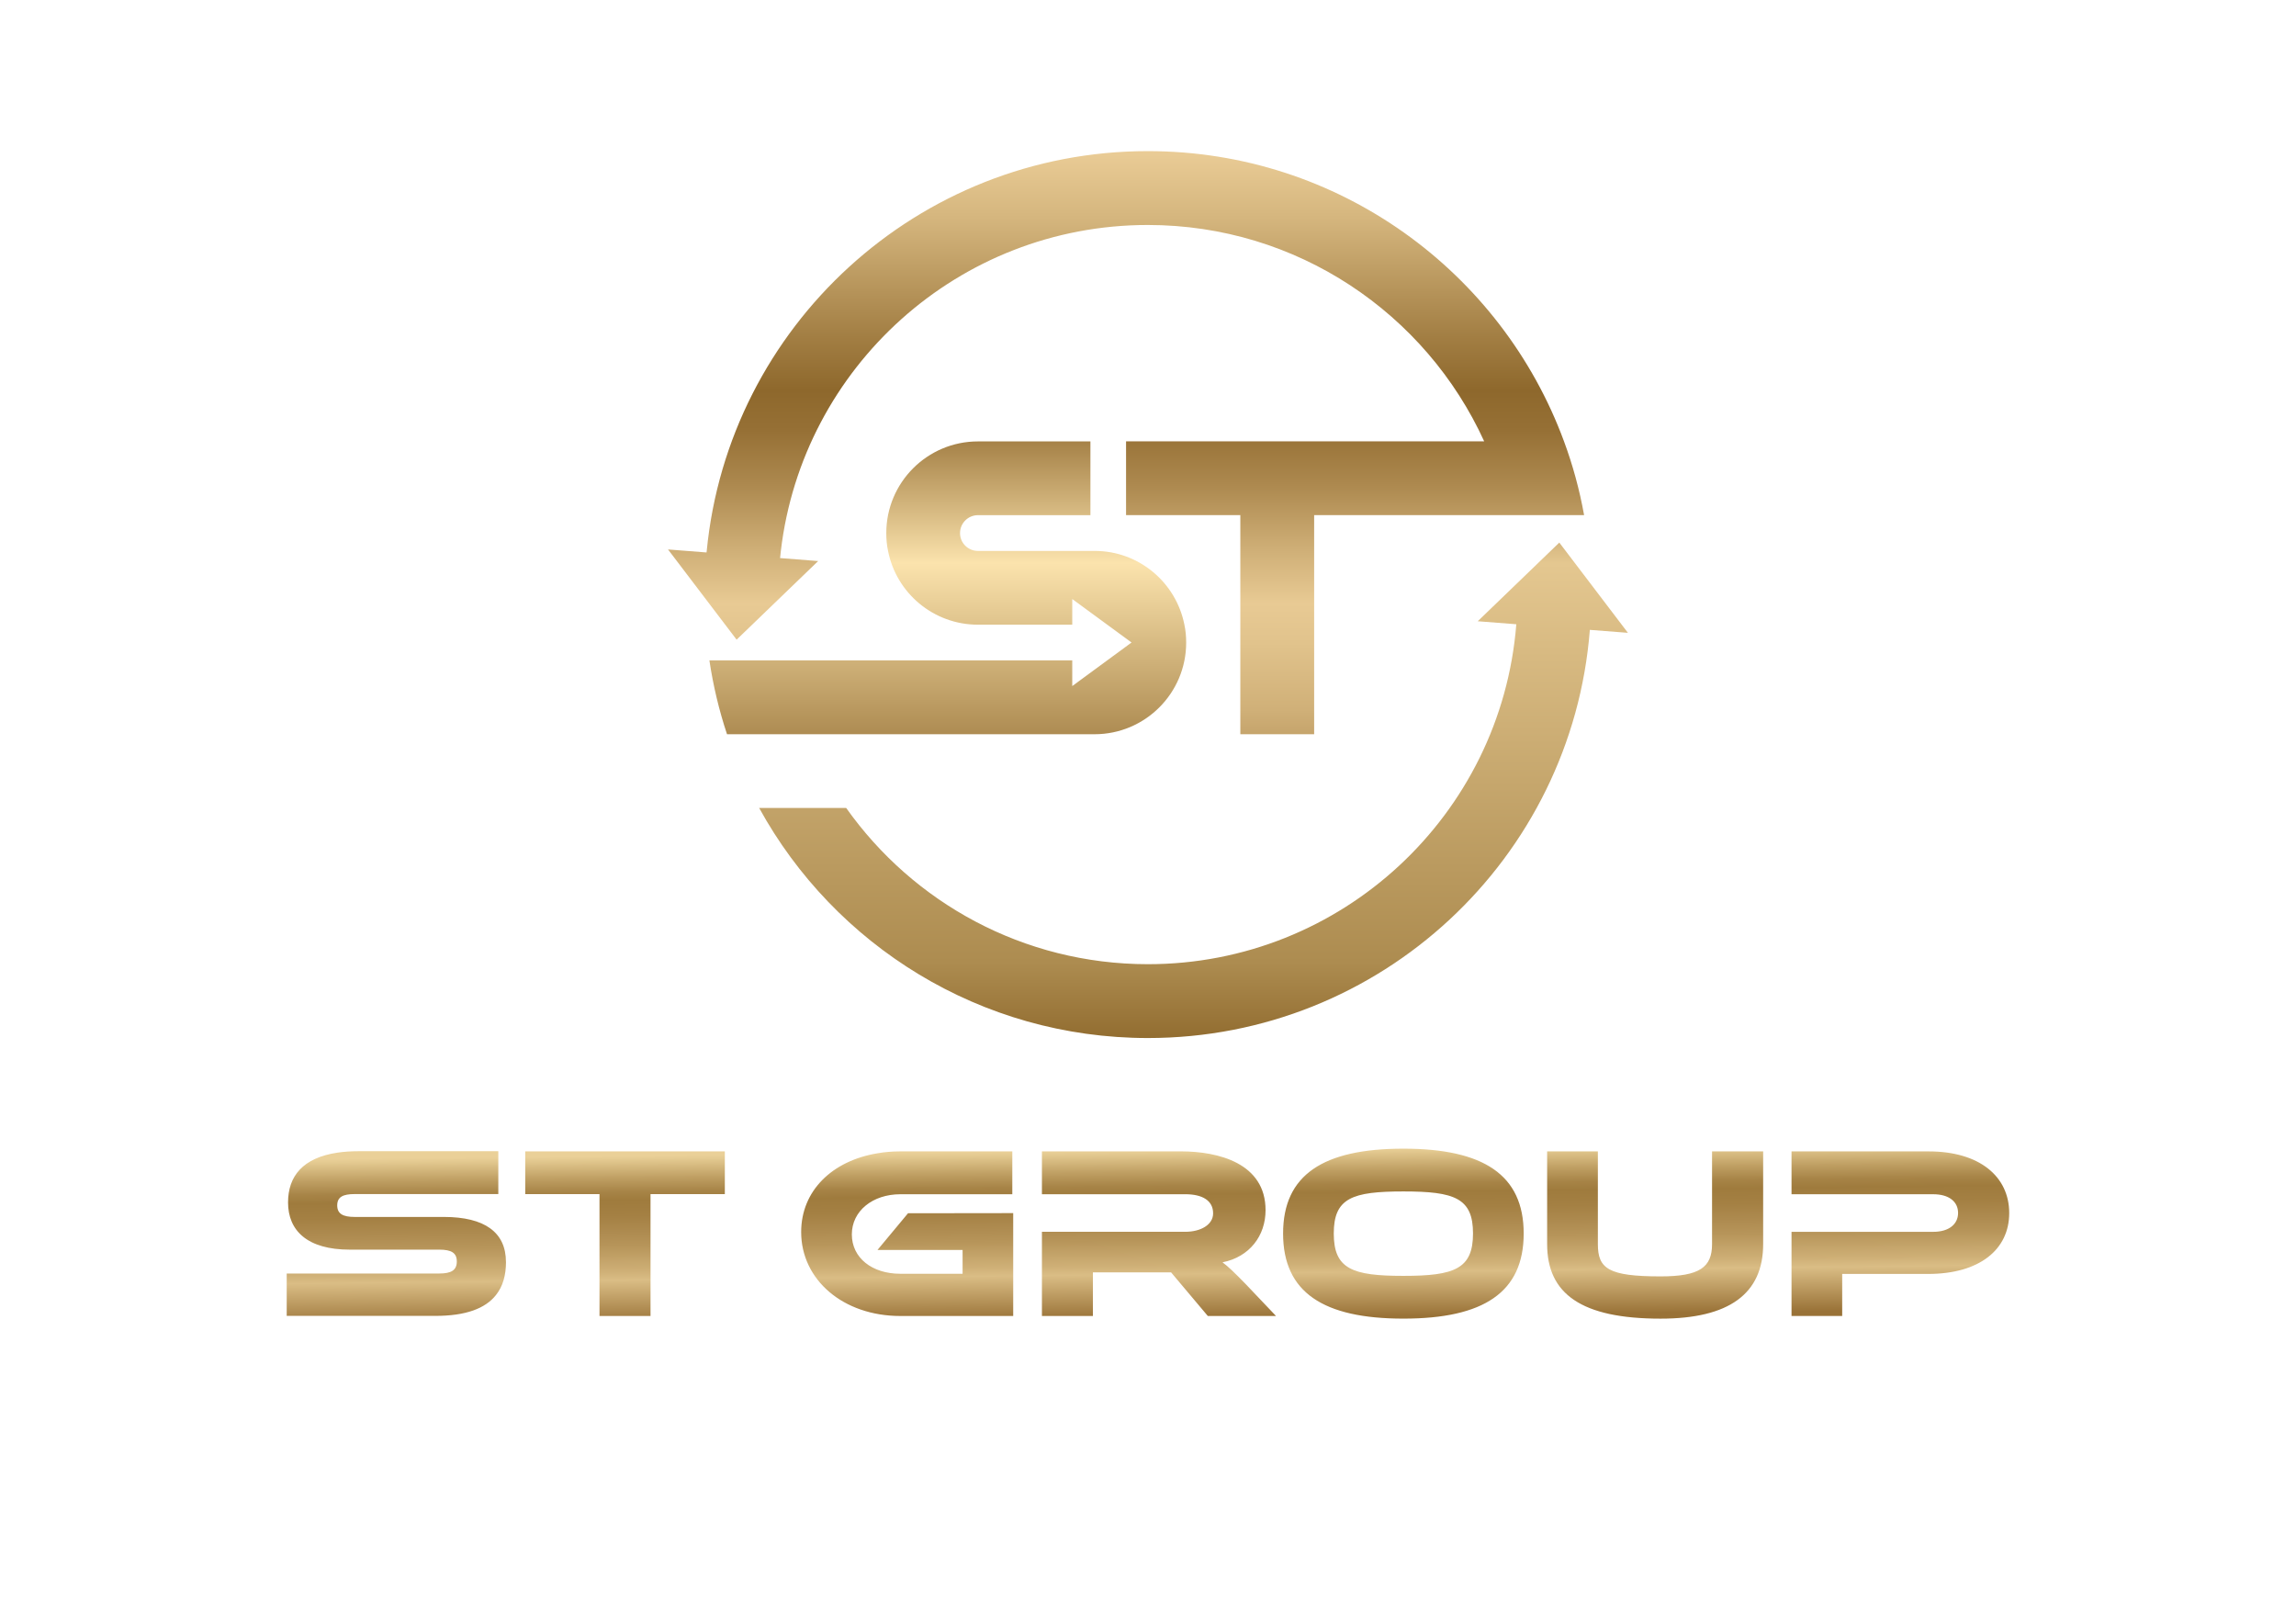 <?xml version="1.0" encoding="UTF-8"?> <svg xmlns="http://www.w3.org/2000/svg" xmlns:xlink="http://www.w3.org/1999/xlink" xmlns:i="http://ns.adobe.com/AdobeIllustrator/10.0/" id="_Слой_1" data-name=" Слой 1" version="1.1" viewBox="0 0 841.89 595.28"><defs><style> .cls-1 { fill: url(#_Безымянный_градиент_2); } .cls-1, .cls-2, .cls-3, .cls-4 { fill-rule: evenodd; stroke-width: 0px; } .cls-2 { fill: url(#_Безымянный_градиент_3); } .cls-3 { fill: url(#_Безымянный_градиент_4); } .cls-4 { fill: url(#_Безымянный_градиент); } </style><linearGradient id="_Безымянный_градиент" data-name="Безымянный градиент" x1="347.53" y1="55.23" x2="347.53" y2="542.59" gradientTransform="translate(0 598) scale(1 -1)" gradientUnits="userSpaceOnUse"><stop offset="0" stop-color="#eacc96"></stop><stop offset=".25" stop-color="#be9e65"></stop><stop offset=".51" stop-color="#8f692e"></stop><stop offset=".69" stop-color="#fbe3ad"></stop><stop offset=".82" stop-color="#82591d"></stop><stop offset="1" stop-color="#eacc96"></stop></linearGradient><linearGradient id="_Безымянный_градиент_2" data-name="Безымянный градиент 2" x1="412.9" y1="55.24" x2="412.91" y2="542.58" gradientTransform="translate(0 598) scale(1 -1)" gradientUnits="userSpaceOnUse"><stop offset="0" stop-color="#eacc96"></stop><stop offset=".25" stop-color="#f8e0aa"></stop><stop offset=".31" stop-color="#f5dda6"></stop><stop offset=".35" stop-color="#edd39d"></stop><stop offset=".39" stop-color="#dfc48d"></stop><stop offset=".43" stop-color="#ccae76"></stop><stop offset=".46" stop-color="#b49259"></stop><stop offset=".49" stop-color="#9c773c"></stop><stop offset=".53" stop-color="#b49158"></stop><stop offset=".58" stop-color="#d0b078"></stop><stop offset=".63" stop-color="#e1c38c"></stop><stop offset=".66" stop-color="#e8ca94"></stop><stop offset=".7" stop-color="#cfaf77"></stop><stop offset=".75" stop-color="#ac884e"></stop><stop offset=".79" stop-color="#967035"></stop><stop offset=".82" stop-color="#8e682c"></stop><stop offset=".86" stop-color="#a27e43"></stop><stop offset=".95" stop-color="#d5b67e"></stop><stop offset="1" stop-color="#eacc96"></stop></linearGradient><linearGradient id="_Безымянный_градиент_3" data-name="Безымянный градиент 3" x1="437.63" y1="55.23" x2="437.64" y2="542.58" gradientTransform="translate(0 598) scale(1 -1)" gradientUnits="userSpaceOnUse"><stop offset="0" stop-color="#eacc96"></stop><stop offset=".25" stop-color="#6b4003"></stop><stop offset=".39" stop-color="#ad8c50"></stop><stop offset=".69" stop-color="#e4c790"></stop><stop offset=".82" stop-color="#6d4205"></stop><stop offset="1" stop-color="#eacc96"></stop></linearGradient><linearGradient id="_Безымянный_градиент_4" data-name="Безымянный градиент 4" x1="421.15" y1="114.57" x2="420.47" y2="176.97" gradientTransform="translate(0 598) scale(1 -1)" gradientUnits="userSpaceOnUse"><stop offset="0" stop-color="#997237"></stop><stop offset=".26" stop-color="#dabd85"></stop><stop offset=".31" stop-color="#cfb077"></stop><stop offset=".46" stop-color="#b7955a"></stop><stop offset=".54" stop-color="#ae8b50"></stop><stop offset=".64" stop-color="#a48043"></stop><stop offset=".73" stop-color="#9f7b3d"></stop><stop offset=".78" stop-color="#a78447"></stop><stop offset=".86" stop-color="#bf9f63"></stop><stop offset=".97" stop-color="#e4ca91"></stop><stop offset=".99" stop-color="#ead098"></stop></linearGradient></defs><g><path class="cls-4" d="M434.29,229.02c.46,2.14.65,4.32.65,6.58,0,18.53-15.05,33.58-33.58,33.58h-134.78c-2.91-8.73-5.07-17.79-6.46-27.07h133.05v9.41l21.74-15.97-21.74-15.94v9.41h-34.57c-16.36,0-29.97-11.67-32.97-27.04-.46-2.1-.65-4.31-.65-6.53,0-18.56,15.05-33.62,33.62-33.62h41.23v27.04h-41.23c-3.64,0-6.58,2.95-6.58,6.58s2.95,6.53,6.58,6.53h42.76c16.31-.02,29.88,11.61,32.93,27.04h0Z"></path><path class="cls-1" d="M580.86,188.85h-98.99v80.32h-27.07v-80.32h-41.9v-27.04h131.32c-21.34-46.79-68.55-79.33-123.33-79.33-69.45,0-126.64,52.2-134.57,119.49-.11.86-.2,1.76-.28,2.63l13.96,1.09-29.9,28.82-25.15-33.07,14.12,1.1c.02-.19.04-.39.07-.57,8.01-82.27,77.37-146.57,161.76-146.57,70.01,0,129.71,44.3,152.59,106.42,3.21,8.67,5.68,17.7,7.36,27.02h.01Z"></path><path class="cls-2" d="M596.9,232l-13.94-1.08c-6.57,83.78-76.63,149.64-162.05,149.64-61.43,0-114.92-34.08-142.54-84.34h31.91c24.53,34.64,64.93,57.27,110.64,57.27,71.12,0,129.47-54.78,135.06-124.47,0-.05.02-.1.02-.16l-14.15-1.1,29.91-28.84,25.15,33.07h-.01Z"></path></g><path class="cls-3" d="M185.53,462.68c0,4.85-1.15,8.95-3.69,12.12-3.88,4.91-11.03,7.62-22.2,7.62h-54.51v-15.53h55.96c4.43,0,6.41-1.25,6.41-4.41s-1.98-4.34-6.41-4.34h-32.83c-15.53,0-22.64-6.94-22.64-17.31,0-9.6,5.4-16.36,18.11-18.25,2.35-.35,4.94-.53,7.78-.53h51.21v15.71h-52.66c-4.34,0-6.41,1.08-6.41,4.15s2.07,4.24,6.41,4.24h32.82c14.72.04,22.64,5.54,22.64,16.54h0ZM265.78,422.11v15.67h-27.25v44.67h-18.71v-44.67h-27.23v-15.67h73.19,0ZM371.52,444.75v37.71h-41.4c-20.93,0-36.35-13.27-36.35-30.76,0-15.18,11.38-26.12,27.88-28.87,2.7-.48,5.54-.71,8.47-.71h41.07v15.71h-41.07c-10.1,0-17.77,6.12-17.77,14.72s7.4,14.44,17.77,14.44h22.84v-8.74h-31.2l11.19-13.45,38.58-.05h0ZM514.6,467.75c-18.78,0-25.54-2.52-25.54-15.53s6.76-15.42,25.54-15.42,25.52,2.44,25.52,15.42-6.78,15.53-25.52,15.53h0ZM627.77,422.11v34.01c0,8.47-4.52,11.82-18.87,11.82-19.22,0-23-2.88-23-11.82v-34.01h-18.6v34.01c0,18.21,12.55,27.32,41.6,27.32,25.08,0,37.61-9.11,37.61-27.32v-34.01h-18.74ZM467.86,482.45h-24.99l-13.45-15.97h-28.68v15.97h-18.69v-30.85h52.5c5.77,0,10.27-2.61,10.27-6.76,0-4.68-3.87-7.02-10.27-7.02h-52.5v-15.71h50.97c13.71,0,31.03,4.32,31.03,21.57,0,9.37-5.86,17.14-15.79,19.11,2.06,1.53,4.32,3.69,8.47,7.94l11.14,11.72h-.01ZM736.73,444.75c0,13.36-10.91,22.29-29.67,22.29h-31.57v15.42h-18.58v-30.85h51.96c5.75,0,9.11-2.79,9.11-6.93s-3.34-6.85-9.11-6.85h-51.96v-15.71h50.24c18.67-.02,29.58,9.18,29.58,22.62h0ZM514.6,421.12c-29.4,0-44.12,9.57-44.12,31.11s14.72,31.2,44.12,31.2,44.1-9.65,44.1-31.2-14.81-31.11-44.1-31.11h0Z"></path></svg> 